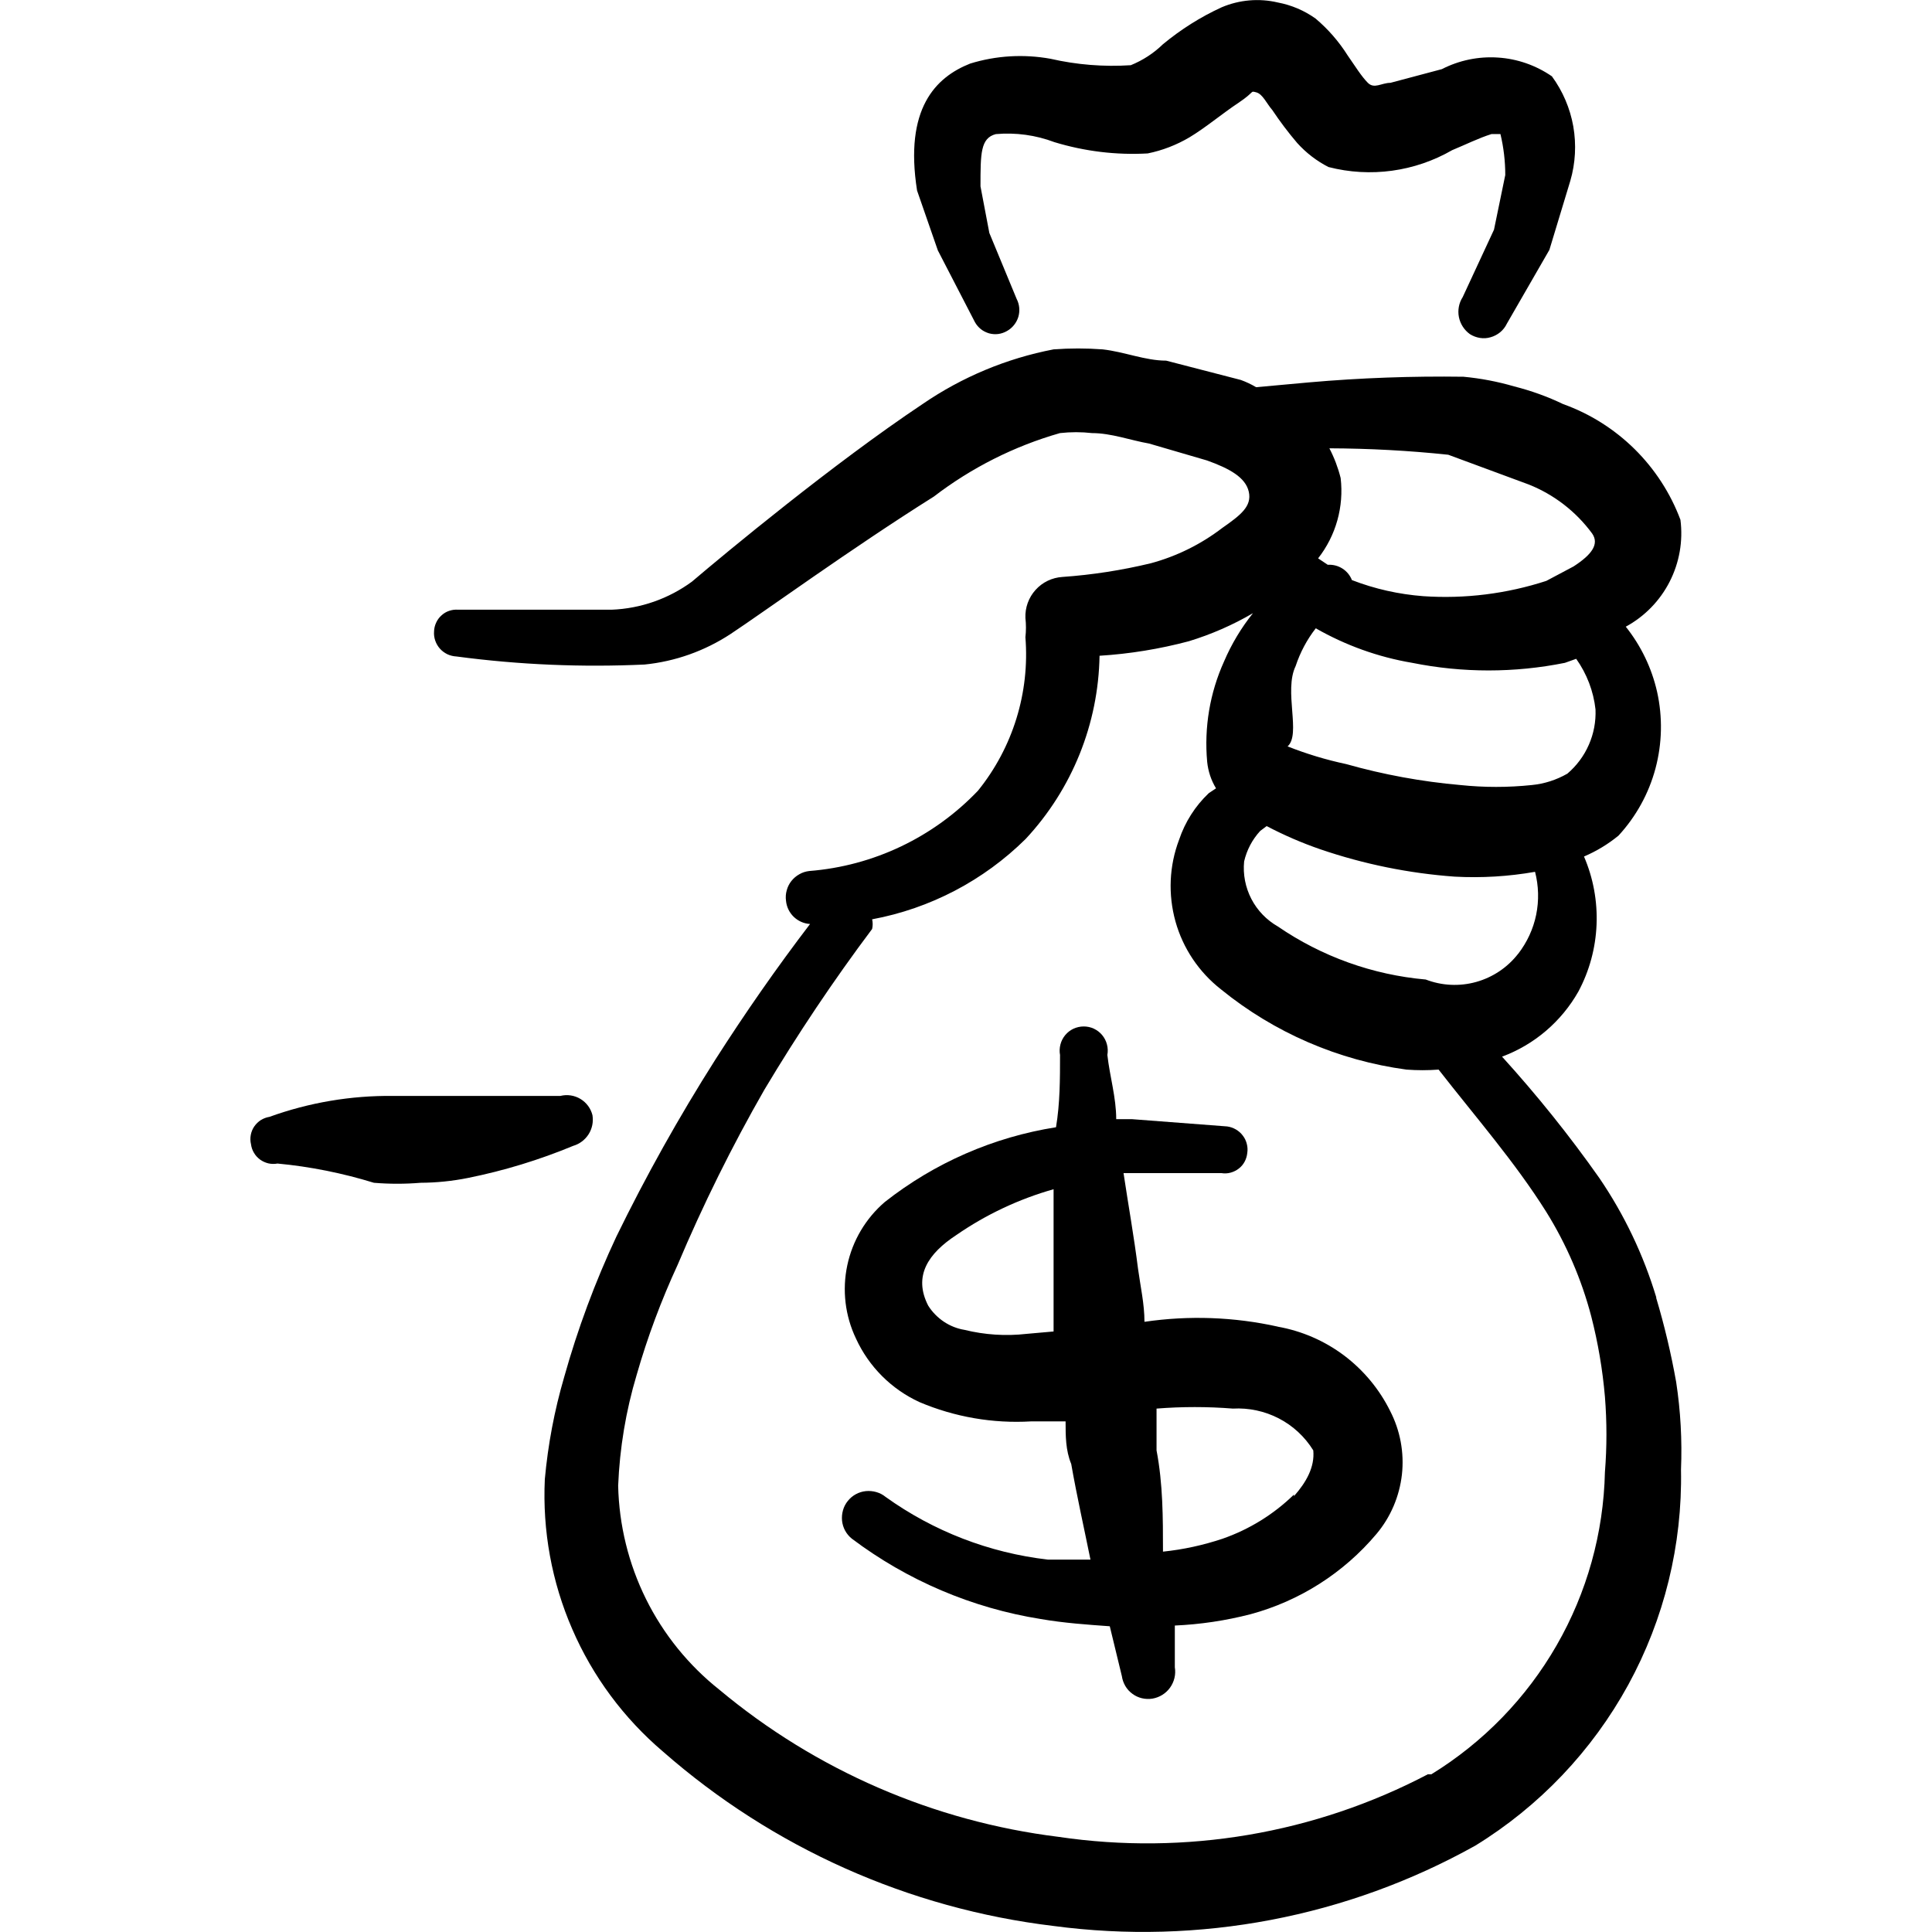 <svg viewBox="0 0 24 24" fill="none" xmlns="http://www.w3.org/2000/svg" id="Cash-Payment-Bag-1--Streamline-Freehand">
  <desc>
    Cash Payment Bag 1 Streamline Icon: https://streamlinehq.com
  </desc>
  <g id="cash-payment-bag-1">
    <g id="Group">
      <path id="Vector" fill-rule="evenodd" clip-rule="evenodd" d="M7.36 13.854c-0.021 -0.085 -0.075 -0.158 -0.15 -0.203 -0.075 -0.045 -0.165 -0.058 -0.249 -0.037H4.884c-0.524 -0.006 -1.044 0.082 -1.537 0.26 -0.038 0.006 -0.074 0.02 -0.107 0.04 -0.032 0.021 -0.06 0.048 -0.082 0.08 -0.022 0.032 -0.036 0.068 -0.043 0.106 -0.007 0.038 -0.006 0.077 0.003 0.114 0.005 0.038 0.017 0.074 0.037 0.107 0.019 0.033 0.045 0.061 0.076 0.084 0.031 0.022 0.066 0.038 0.103 0.047 0.037 0.008 0.076 0.009 0.113 0.002 0.406 0.038 0.808 0.119 1.198 0.239 0.193 0.016 0.386 0.016 0.579 0 0.198 -0.001 0.395 -0.021 0.589 -0.06 0.448 -0.09 0.886 -0.224 1.308 -0.399 0.079 -0.023 0.147 -0.075 0.191 -0.144 0.044 -0.07 0.061 -0.153 0.048 -0.235Z" fill="#000000" stroke-width="1"></path>
      <path id="Vector_2" fill-rule="evenodd" clip-rule="evenodd" d="M15.874 16.48c-0.544 -0.121 -1.106 -0.141 -1.657 -0.06 0 -0.22 -0.05 -0.439 -0.08 -0.659 -0.05 -0.399 -0.12 -0.788 -0.18 -1.188h1.218c0.037 0.006 0.076 0.004 0.112 -0.006 0.037 -0.01 0.071 -0.027 0.101 -0.05 0.03 -0.023 0.055 -0.052 0.073 -0.086 0.018 -0.033 0.029 -0.07 0.033 -0.108 0.006 -0.038 0.004 -0.077 -0.006 -0.114 -0.009 -0.037 -0.026 -0.072 -0.05 -0.103 -0.023 -0.031 -0.052 -0.056 -0.086 -0.076 -0.033 -0.019 -0.07 -0.032 -0.108 -0.037l-1.178 -0.09h-0.2c0 -0.27 -0.08 -0.529 -0.11 -0.798 0.008 -0.043 0.006 -0.088 -0.005 -0.13 -0.011 -0.043 -0.031 -0.082 -0.059 -0.116 -0.028 -0.034 -0.063 -0.061 -0.103 -0.08 -0.04 -0.019 -0.083 -0.028 -0.127 -0.028 -0.044 0 -0.087 0.01 -0.127 0.028 -0.04 0.019 -0.075 0.046 -0.103 0.08 -0.028 0.034 -0.048 0.073 -0.059 0.116 -0.011 0.043 -0.013 0.087 -0.005 0.13 0 0.299 0 0.599 -0.05 0.898 -0.776 0.122 -1.508 0.442 -2.126 0.928 -0.238 0.204 -0.402 0.481 -0.467 0.788 -0.065 0.307 -0.027 0.626 0.108 0.909 0.16 0.349 0.44 0.629 0.788 0.789 0.438 0.186 0.913 0.268 1.387 0.24h0.429c0 0.18 0 0.359 0.07 0.529 0.07 0.399 0.16 0.798 0.239 1.188h-0.529c-0.727 -0.084 -1.421 -0.352 -2.016 -0.779 -0.034 -0.028 -0.073 -0.048 -0.115 -0.06 -0.042 -0.012 -0.086 -0.016 -0.13 -0.012 -0.088 0.009 -0.169 0.053 -0.224 0.122 -0.028 0.034 -0.048 0.073 -0.06 0.115 -0.012 0.042 -0.016 0.086 -0.012 0.13 0.009 0.088 0.053 0.169 0.122 0.224 0.689 0.519 1.494 0.862 2.346 0.998 0.289 0.05 0.579 0.07 0.858 0.09l0.15 0.619c0.006 0.043 0.021 0.085 0.043 0.123 0.022 0.038 0.052 0.071 0.088 0.097 0.035 0.026 0.075 0.045 0.118 0.055 0.043 0.01 0.087 0.012 0.13 0.005 0.089 -0.015 0.168 -0.064 0.22 -0.137 0.052 -0.073 0.074 -0.164 0.059 -0.252v-0.519c0.317 -0.014 0.631 -0.061 0.938 -0.14 0.612 -0.165 1.159 -0.513 1.567 -0.998 0.176 -0.209 0.285 -0.466 0.316 -0.738 0.03 -0.272 -0.021 -0.546 -0.146 -0.789 -0.135 -0.272 -0.331 -0.508 -0.574 -0.691 -0.243 -0.182 -0.525 -0.304 -0.824 -0.357Zm-3.124 0.09c-0.257 0.029 -0.517 0.012 -0.769 -0.05 -0.092 -0.015 -0.179 -0.05 -0.257 -0.102 -0.077 -0.052 -0.143 -0.119 -0.193 -0.198 -0.19 -0.369 0 -0.649 0.349 -0.878 0.369 -0.255 0.777 -0.447 1.208 -0.569v1.767l-0.339 0.03Zm3.324 1.996c-0.252 0.246 -0.555 0.433 -0.888 0.549 -0.24 0.08 -0.487 0.134 -0.739 0.16 0 -0.419 0 -0.839 -0.08 -1.258v-0.519c0.316 -0.025 0.633 -0.025 0.948 0 0.198 -0.011 0.395 0.031 0.571 0.122 0.176 0.091 0.324 0.229 0.428 0.397 0.02 0.21 -0.09 0.399 -0.24 0.569v-0.02Z" fill="#000000" stroke-width="1"></path>
      <path id="Vector_3" fill-rule="evenodd" clip-rule="evenodd" d="M20.576 16.12c-0.159 -0.529 -0.398 -1.031 -0.709 -1.487 -0.371 -0.527 -0.775 -1.03 -1.208 -1.507 0.402 -0.149 0.737 -0.436 0.948 -0.808 0.137 -0.256 0.214 -0.54 0.226 -0.831s-0.041 -0.58 -0.156 -0.847c0.154 -0.066 0.299 -0.153 0.429 -0.26 0.218 -0.237 0.376 -0.523 0.459 -0.834 0.083 -0.311 0.09 -0.638 0.02 -0.952 -0.067 -0.296 -0.2 -0.572 -0.389 -0.809 0.234 -0.127 0.424 -0.322 0.545 -0.559 0.121 -0.237 0.168 -0.505 0.134 -0.769 -0.124 -0.331 -0.319 -0.631 -0.57 -0.879 -0.252 -0.248 -0.554 -0.439 -0.887 -0.558 -0.195 -0.094 -0.399 -0.167 -0.609 -0.22 -0.205 -0.06 -0.416 -0.1 -0.629 -0.12 -0.64 -0.009 -1.279 0.014 -1.917 0.07l-0.659 0.06c-0.06 -0.036 -0.124 -0.066 -0.19 -0.09l-0.928 -0.24c-0.26 0 -0.519 -0.11 -0.789 -0.14 -0.203 -0.015 -0.406 -0.015 -0.609 0 -0.583 0.112 -1.137 0.343 -1.627 0.679 -1.108 0.739 -2.455 1.857 -2.865 2.206 -0.29 0.213 -0.638 0.335 -0.998 0.349h-1.907c-0.038 -0.003 -0.075 0.002 -0.111 0.014 -0.036 0.012 -0.068 0.031 -0.096 0.057 -0.028 0.025 -0.051 0.056 -0.066 0.09 -0.016 0.034 -0.025 0.071 -0.026 0.109 -0.003 0.039 0.002 0.078 0.015 0.115 0.013 0.037 0.033 0.071 0.059 0.1 0.026 0.029 0.058 0.052 0.093 0.069 0.035 0.016 0.074 0.025 0.112 0.027 0.774 0.103 1.556 0.136 2.336 0.1 0.381 -0.038 0.748 -0.169 1.068 -0.379 0.409 -0.27 1.507 -1.068 2.525 -1.707 0.468 -0.359 1 -0.627 1.567 -0.789 0.133 -0.015 0.267 -0.015 0.399 0 0.239 0 0.479 0.09 0.709 0.13l0.719 0.21c0.279 0.1 0.479 0.21 0.519 0.389 0.04 0.18 -0.1 0.289 -0.329 0.449 -0.265 0.203 -0.566 0.352 -0.888 0.439 -0.361 0.087 -0.728 0.144 -1.098 0.17 -0.128 0.008 -0.248 0.065 -0.334 0.161 -0.086 0.095 -0.131 0.22 -0.126 0.348 0.009 0.08 0.009 0.16 0 0.24 0.055 0.687 -0.156 1.37 -0.589 1.906 -0.552 0.579 -1.298 0.935 -2.096 0.998 -0.043 0.005 -0.085 0.018 -0.123 0.04 -0.038 0.021 -0.072 0.05 -0.099 0.084 -0.027 0.034 -0.047 0.074 -0.058 0.116 -0.012 0.042 -0.015 0.086 -0.009 0.129 0.007 0.076 0.041 0.147 0.096 0.2 0.055 0.053 0.127 0.085 0.203 0.089 -0.419 0.549 -0.808 1.108 -1.178 1.687 -0.45 0.709 -0.86 1.442 -1.228 2.196 -0.264 0.563 -0.481 1.147 -0.649 1.747 -0.121 0.414 -0.201 0.838 -0.24 1.268 -0.03 0.639 0.086 1.276 0.341 1.862 0.254 0.587 0.64 1.107 1.127 1.521 1.362 1.195 3.053 1.95 4.851 2.166 1.809 0.241 3.647 -0.109 5.24 -0.998 0.796 -0.489 1.45 -1.177 1.899 -1.996 0.448 -0.819 0.674 -1.742 0.656 -2.675 0.015 -0.364 -0.005 -0.728 -0.06 -1.088 -0.063 -0.354 -0.146 -0.704 -0.249 -1.048Zm-1.717 -4.272c-0.132 0.17 -0.314 0.292 -0.521 0.35 -0.207 0.058 -0.427 0.047 -0.627 -0.03 -0.659 -0.058 -1.291 -0.285 -1.837 -0.659 -0.14 -0.08 -0.255 -0.199 -0.329 -0.342 -0.074 -0.143 -0.106 -0.305 -0.09 -0.466 0.033 -0.142 0.101 -0.272 0.2 -0.379l0.08 -0.06c0.215 0.113 0.439 0.21 0.669 0.289 0.539 0.184 1.099 0.298 1.667 0.339 0.334 0.018 0.669 -0.002 0.998 -0.06 0.045 0.174 0.05 0.357 0.014 0.533 -0.036 0.177 -0.113 0.342 -0.223 0.485Zm0.609 -2.236c-0.135 0.077 -0.284 0.125 -0.439 0.14 -0.295 0.031 -0.593 0.031 -0.888 0 -0.479 -0.042 -0.954 -0.129 -1.417 -0.26 -0.249 -0.053 -0.492 -0.126 -0.729 -0.22 0.17 -0.15 -0.05 -0.689 0.1 -0.998 0.056 -0.169 0.14 -0.328 0.25 -0.469 0.371 0.212 0.776 0.358 1.198 0.429 0.626 0.126 1.271 0.126 1.897 0l0.14 -0.05c0.132 0.186 0.215 0.402 0.24 0.629 0.006 0.151 -0.022 0.301 -0.083 0.439 -0.06 0.138 -0.152 0.261 -0.267 0.359Zm-1.477 -3.963 0.998 0.369c0.315 0.125 0.588 0.336 0.789 0.609 0.09 0.13 0 0.26 -0.23 0.409l-0.339 0.18c-0.492 0.16 -1.011 0.225 -1.527 0.19 -0.304 -0.023 -0.604 -0.09 -0.888 -0.2 -0.023 -0.059 -0.065 -0.11 -0.119 -0.144 -0.054 -0.034 -0.117 -0.05 -0.181 -0.046l-0.12 -0.08c0.222 -0.283 0.322 -0.642 0.28 -0.998 -0.032 -0.128 -0.079 -0.252 -0.14 -0.369 0.493 0.002 0.987 0.028 1.477 0.08Zm-0.25 16.39c-1.409 0.74 -3.017 1.012 -4.592 0.779 -1.55 -0.192 -3.013 -0.826 -4.212 -1.827 -0.383 -0.304 -0.695 -0.689 -0.912 -1.127 -0.217 -0.438 -0.335 -0.919 -0.346 -1.408 0.019 -0.467 0.096 -0.93 0.23 -1.377 0.134 -0.468 0.305 -0.925 0.509 -1.367 0.315 -0.746 0.675 -1.473 1.078 -2.176 0.411 -0.688 0.857 -1.355 1.338 -1.996 0.009 -0.04 0.009 -0.08 0 -0.12 0.721 -0.134 1.385 -0.482 1.907 -0.998 0.577 -0.619 0.904 -1.43 0.918 -2.276 0.374 -0.023 0.746 -0.084 1.108 -0.18 0.279 -0.085 0.547 -0.202 0.798 -0.349 -0.146 0.182 -0.267 0.384 -0.359 0.599 -0.177 0.391 -0.249 0.821 -0.21 1.248 0.012 0.117 0.049 0.229 0.11 0.329l-0.09 0.06c-0.169 0.16 -0.295 0.359 -0.369 0.579 -0.123 0.324 -0.138 0.679 -0.045 1.014 0.093 0.334 0.291 0.629 0.564 0.843 0.662 0.539 1.46 0.884 2.306 0.998 0.133 0.01 0.266 0.01 0.399 0 0.459 0.589 0.948 1.148 1.337 1.767 0.25 0.402 0.439 0.84 0.559 1.298 0.084 0.327 0.141 0.661 0.17 0.998 0.025 0.312 0.025 0.626 0 0.938 -0.017 0.756 -0.223 1.496 -0.6 2.151 -0.377 0.656 -0.912 1.206 -1.556 1.602h-0.04Z" fill="#000000" stroke-width="1"></path>
      <path id="Vector_4" fill-rule="evenodd" clip-rule="evenodd" d="m11.652 3.114 0.459 0.888c0.019 0.034 0.044 0.063 0.074 0.087 0.03 0.024 0.065 0.041 0.102 0.052 0.037 0.01 0.076 0.013 0.114 0.008 0.038 -0.005 0.075 -0.018 0.108 -0.037 0.068 -0.038 0.118 -0.101 0.141 -0.175 0.022 -0.075 0.015 -0.155 -0.021 -0.224l-0.339 -0.819 -0.11 -0.579c0 -0.409 0 -0.599 0.19 -0.649 0.247 -0.022 0.496 0.012 0.729 0.1 0.375 0.114 0.767 0.162 1.158 0.14 0.183 -0.037 0.358 -0.105 0.519 -0.2 0.2 -0.12 0.399 -0.289 0.609 -0.429 0.21 -0.14 0.14 -0.15 0.22 -0.13 0.08 0.02 0.13 0.14 0.2 0.22 0.095 0.142 0.198 0.279 0.309 0.409 0.111 0.123 0.242 0.224 0.389 0.299 0.52 0.134 1.072 0.058 1.537 -0.21 0.17 -0.07 0.329 -0.15 0.489 -0.2h0.11c0.04 0.167 0.06 0.338 0.06 0.509l-0.14 0.679 -0.389 0.838c-0.047 0.073 -0.064 0.162 -0.047 0.248 0.017 0.085 0.066 0.161 0.137 0.212 0.038 0.024 0.081 0.04 0.125 0.047 0.045 0.007 0.09 0.004 0.133 -0.009 0.043 -0.012 0.084 -0.034 0.118 -0.062 0.035 -0.029 0.063 -0.065 0.082 -0.105l0.529 -0.918 0.26 -0.858c0.064 -0.219 0.076 -0.451 0.037 -0.676 -0.04 -0.225 -0.131 -0.438 -0.266 -0.622 -0.199 -0.137 -0.431 -0.218 -0.671 -0.233 -0.241 -0.016 -0.481 0.034 -0.696 0.144l-0.639 0.17c-0.11 0 -0.2 0.08 -0.28 0 -0.08 -0.08 -0.16 -0.21 -0.25 -0.339 -0.109 -0.173 -0.243 -0.327 -0.399 -0.459 -0.14 -0.1 -0.3 -0.168 -0.469 -0.2 -0.233 -0.055 -0.478 -0.034 -0.699 0.06 -0.262 0.12 -0.507 0.275 -0.729 0.459 -0.115 0.112 -0.251 0.2 -0.399 0.26 -0.335 0.022 -0.671 -0.005 -0.998 -0.08 -0.333 -0.06 -0.675 -0.04 -0.998 0.06 -0.429 0.17 -0.819 0.559 -0.659 1.577l0.26 0.749Z" fill="#000000" stroke-width="1"></path>
    </g>
  </g>
</svg>